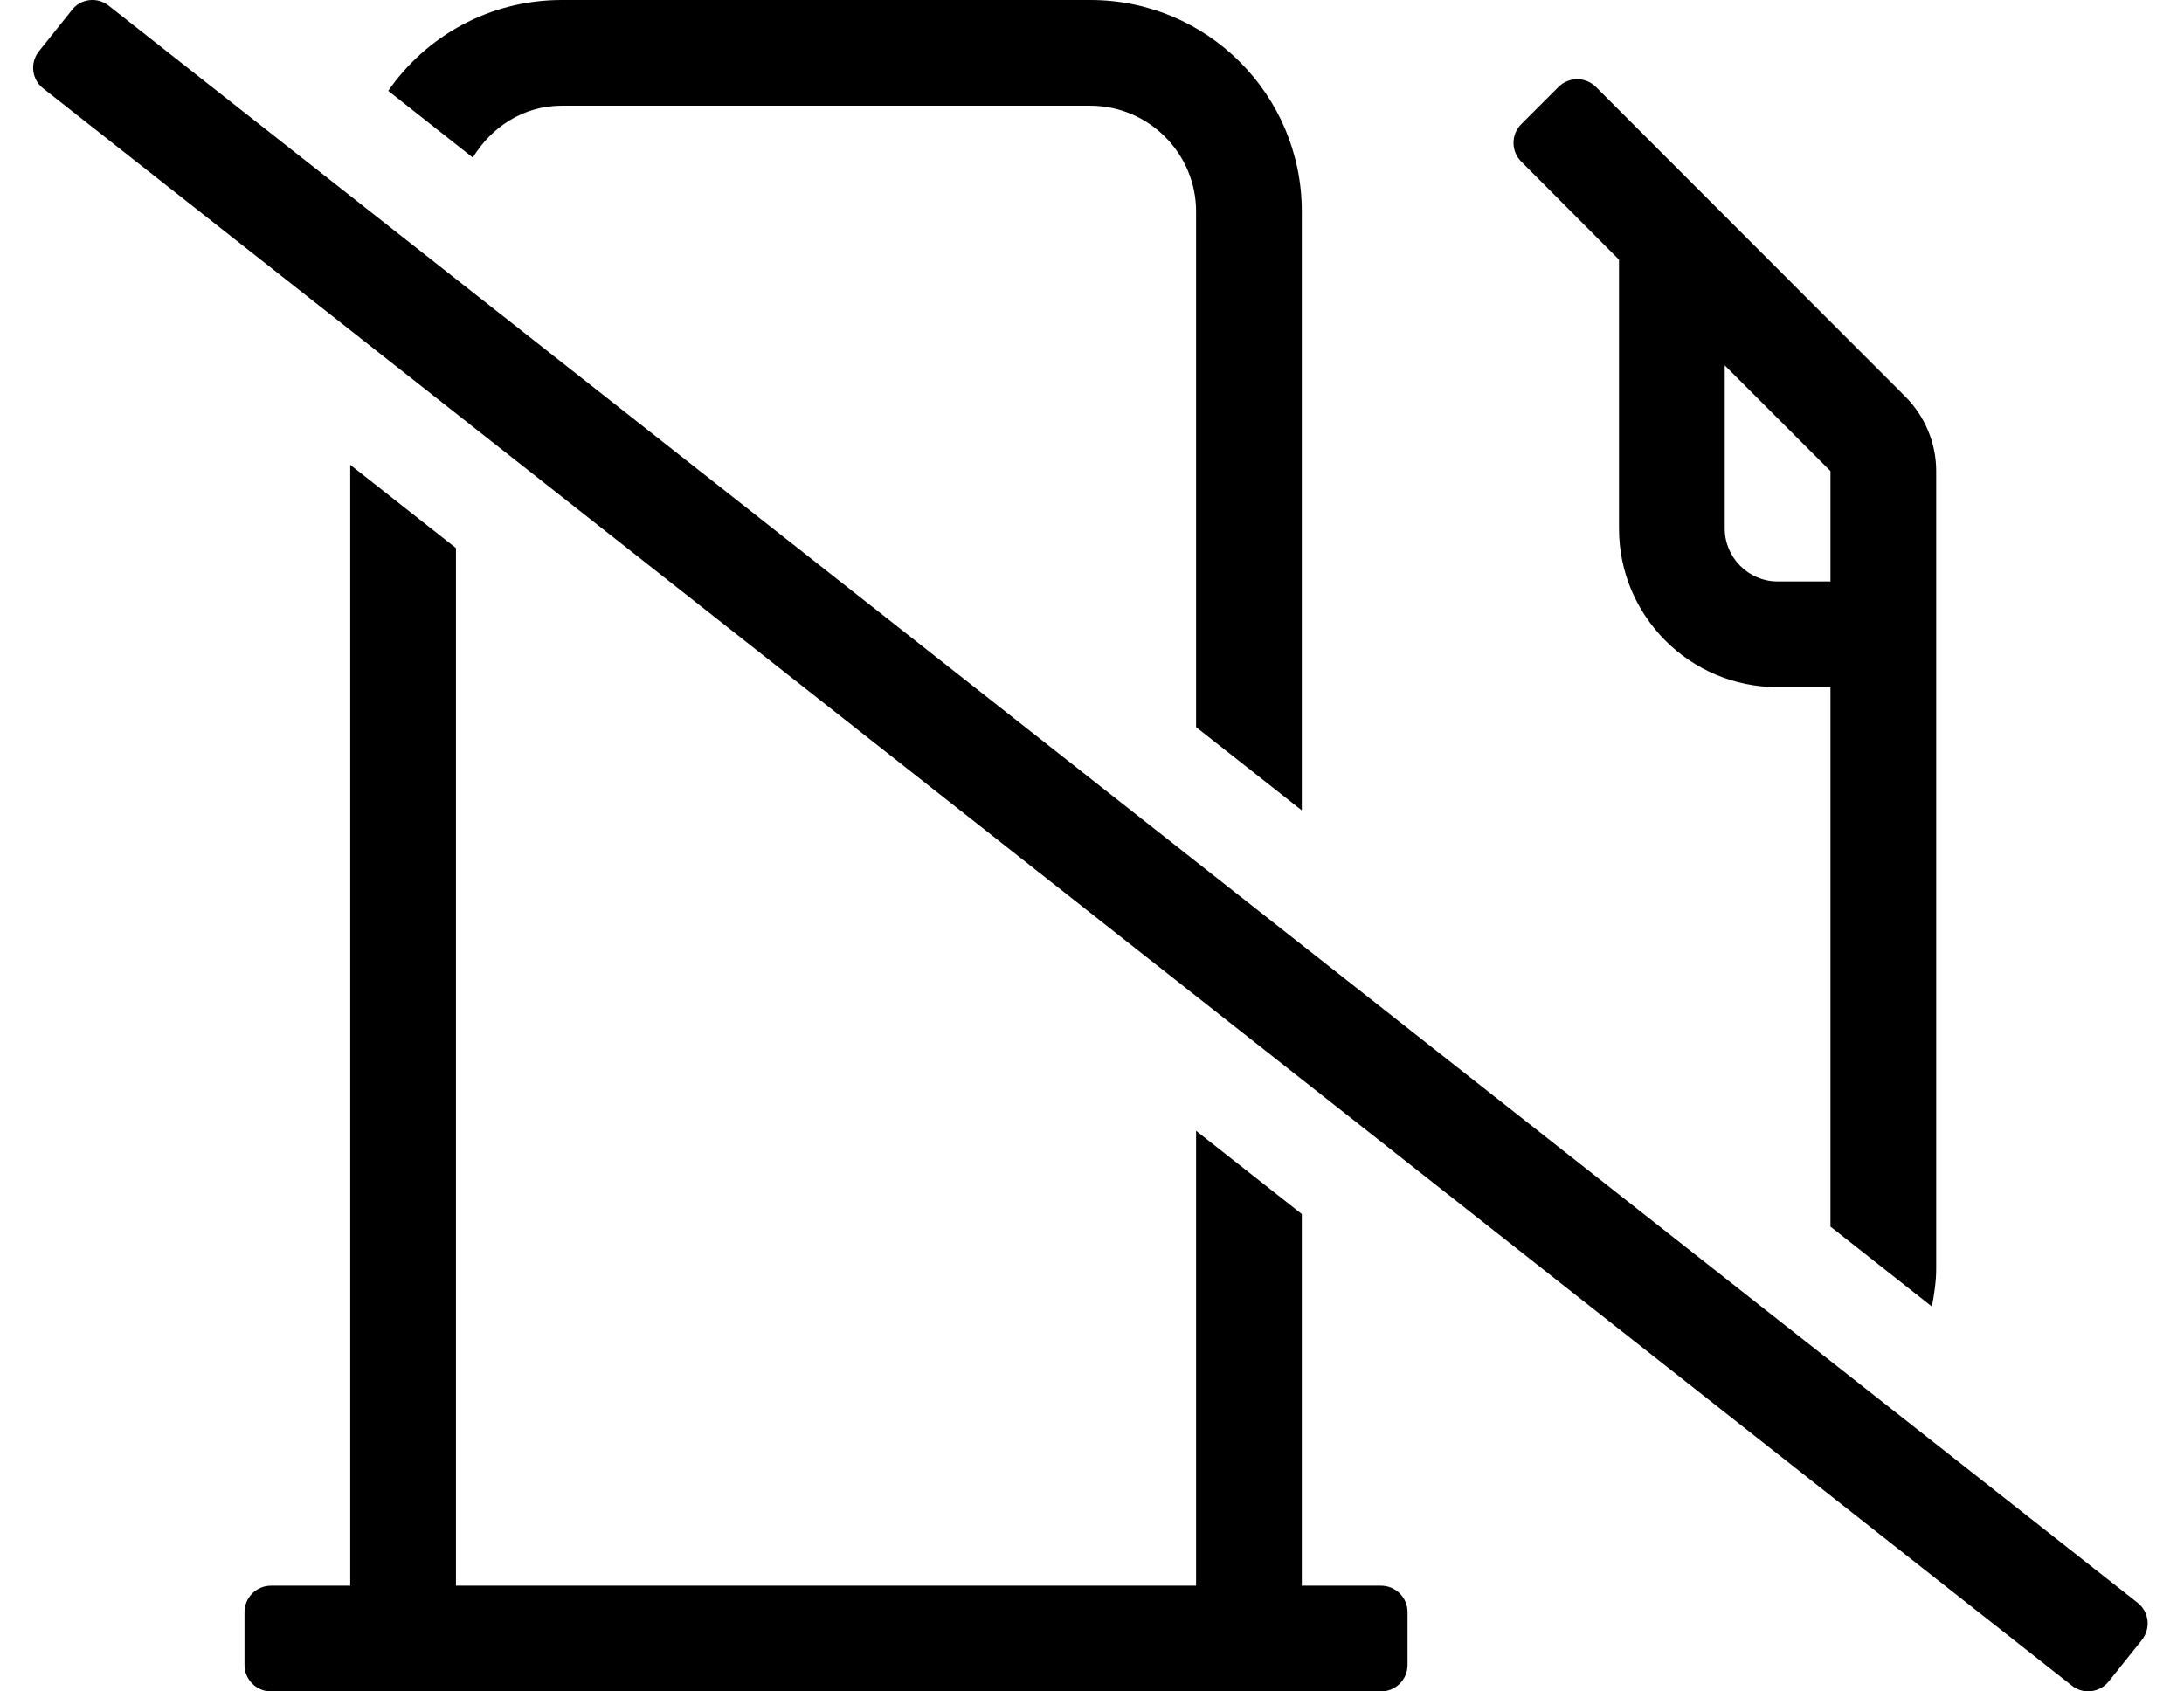 <?xml version="1.0" standalone="no"?>
<!DOCTYPE svg PUBLIC "-//W3C//DTD SVG 1.1//EN" "http://www.w3.org/Graphics/SVG/1.1/DTD/svg11.dtd" >
<svg xmlns="http://www.w3.org/2000/svg" xmlns:xlink="http://www.w3.org/1999/xlink" version="1.1" viewBox="-10 0 661 512">
   <path fill="currentColor"
d="M480 78.6l-29.6 -29.699c-3.101 -3.101 -3.101 -8.2 0 -11.301l11.3 -11.3c3.1 -3.1 8.2 -3.1 11.3 0l93.6 93.7c6 6 9.4 14.1 9.4 22.6v241.4c0 4 -0.6 7.7 -1.3 11.5l-30.7 -24.2
v-163.3h-16c-26.5 0 -48 -21.5 -48 -48v-81.4zM512 110.6v49.4c0 8.8 7.2 16 16 16h16v-33.4zM637 485.2c3.5 2.8 4 7.8 1.2 11.3l-10 12.5c-2.7 3.4 -7.8 4 -11.2 1.2l-614 -483.5
c-3.4 -2.7 -4 -7.7 -1.2 -11.2l10 -12.5c2.7 -3.5 7.8 -4 11.2 -1.2zM408 480c4.4 0 8 3.6 8 8v16c0 4.4 -3.6 8 -8 8h-336c-4.4 0 -8 -3.6 -8 -8v-16c0 -4.4 3.6 -8 8 -8h24v-339.3l32 25.2v314.1h224
v-137.7l32 25.2v112.5h24zM160 32c-11.6 0 -21.3 6.5 -26.9 15.7l-25.6 -20.2c11.5 -16.6 30.7 -27.5 52.5 -27.5h160c35.4 0 64 28.7 64 64v181.3l-32 -25.2v-156.1c0 -17.6 -14.4 -32 -32 -32h-160z" />
</svg>
